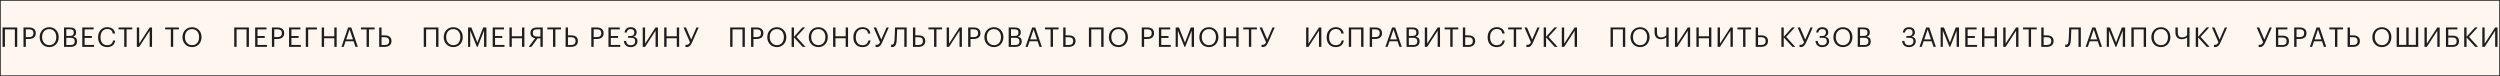<?xml version="1.0" encoding="UTF-8"?> <svg xmlns="http://www.w3.org/2000/svg" width="3680" height="112" viewBox="0 0 3680 112" fill="none"><rect x="0" y="0" width="3680" height="112" fill="#808080" stroke="none"/> <rect x="0.5" y="0.5" width="3679" height="111" fill="#FFF6F0"></rect> <rect x="0.5" y="0.5" width="3679" height="111" stroke="#1E1E1E"></rect> <path d="M21.884 69V43.32H7.244V69H3.764V40.4H25.364V69H21.884ZM34.553 69V40.4H42.673C48.153 40.4 52.673 42.8 52.673 48.76V48.92C52.673 55 48.113 57.36 42.673 57.36H38.033V69H34.553ZM38.033 54.6H42.913C46.993 54.6 49.193 52.6 49.193 48.92V48.76C49.193 44.72 46.793 43.2 42.913 43.2H38.033V54.6ZM72.555 69.36C64.115 69.36 58.395 62.88 58.395 54.88V54.56C58.395 46.44 64.075 40.04 72.475 40.04C80.875 40.04 86.435 46.44 86.435 54.48V54.8C86.435 62.88 80.875 69.36 72.555 69.36ZM72.555 66.48C78.915 66.48 82.835 61.68 82.835 54.76V54.44C82.835 48.04 79.075 42.84 72.475 42.84C65.835 42.84 61.995 47.72 61.995 54.52V54.84C61.995 61.76 66.595 66.48 72.555 66.48ZM94.217 69V40.4H102.817C108.137 40.4 112.017 42.16 112.017 47.8V47.96C112.017 50.56 110.977 52.88 107.697 54C111.857 55 113.417 57.12 113.417 60.84V61C113.417 66.4 109.737 69 104.017 69H94.217ZM97.617 52.88H102.817C107.017 52.88 108.617 51.36 108.617 47.84V47.68C108.617 44.44 106.737 43.12 102.737 43.12H97.617V52.88ZM97.617 66.28H103.937C108.097 66.28 110.017 64.44 110.017 60.96V60.8C110.017 57.28 108.057 55.6 103.457 55.6H97.617V66.28ZM121.1 69V40.4H137.78V43.24H124.58V52.96H135.22V55.8H124.58V66.16H138.5V69H121.1ZM157.716 69.36C149.436 69.36 144.356 63.68 144.356 54.88V54.56C144.356 46.08 150.036 39.96 157.796 39.96C163.756 39.96 168.796 43.12 169.396 49.32H165.956C165.236 44.96 162.716 42.72 157.836 42.72C151.916 42.72 147.956 47.32 147.956 54.52V54.84C147.956 62.12 151.636 66.52 157.796 66.52C162.476 66.52 165.716 64.16 166.436 59.52H169.676C168.676 66.12 164.116 69.36 157.716 69.36ZM182.855 69V43.24H174.535V40.4H194.655V43.24H186.335V69H182.855ZM204.877 69H201.397V40.4H204.877V64.2L220.317 40.4H223.797V69H220.317V45.2L204.877 69ZM251.472 69V43.24H243.152V40.4H263.272V43.24H254.952V69H251.472ZM282.774 69.36C274.334 69.36 268.614 62.88 268.614 54.88V54.56C268.614 46.44 274.294 40.04 282.694 40.04C291.094 40.04 296.654 46.44 296.654 54.48V54.8C296.654 62.88 291.094 69.36 282.774 69.36ZM282.774 66.48C289.134 66.48 293.054 61.68 293.054 54.76V54.44C293.054 48.04 289.294 42.84 282.694 42.84C276.054 42.84 272.214 47.72 272.214 54.52V54.84C272.214 61.76 276.814 66.48 282.774 66.48Z" fill="#1E1E1E"></path> <path d="M362.908 69V43.32H348.268V69H344.788V40.4H366.388V69H362.908ZM375.577 69V40.4H392.257V43.24H379.057V52.96H389.697V55.8H379.057V66.16H392.977V69H375.577ZM400.233 69V40.4H408.353C413.833 40.4 418.353 42.8 418.353 48.76V48.92C418.353 55 413.793 57.36 408.353 57.36H403.713V69H400.233ZM403.713 54.6H408.593C412.673 54.6 414.873 52.6 414.873 48.92V48.76C414.873 44.72 412.473 43.2 408.593 43.2H403.713V54.6ZM425.475 69V40.4H442.155V43.24H428.955V52.96H439.595V55.8H428.955V66.16H442.875V69H425.475ZM450.131 69V40.4H466.451V43.36H453.611V69H450.131ZM473.577 69V40.4H477.057V53.36H492.097V40.4H495.577V69H492.097V56.28H477.057V69H473.577ZM514.595 43.28L509.635 58H519.555L514.595 43.28ZM502.635 69L512.475 40.4H517.035L526.715 69H523.275L520.475 60.76H508.675L505.915 69H502.635ZM539.628 69V43.24H531.308V40.4H551.428V43.24H543.108V69H539.628ZM558.17 69V40.4H561.65V52.04H566.29C571.73 52.04 576.29 54.24 576.29 60.32V60.48C576.29 66.44 571.77 69 566.29 69H558.17ZM561.65 66.2H566.53C570.41 66.2 572.81 64.52 572.81 60.48V60.32C572.81 56.64 570.61 54.8 566.53 54.8H561.65V66.2Z" fill="#1E1E1E"></path> <path d="M641.888 69V43.32H627.248V69H623.768V40.4H645.368V69H641.888ZM667.317 69.36C658.877 69.36 653.157 62.88 653.157 54.88V54.56C653.157 46.44 658.837 40.04 667.237 40.04C675.637 40.04 681.197 46.44 681.197 54.48V54.8C681.197 62.88 675.637 69.36 667.317 69.36ZM667.317 66.48C673.677 66.48 677.597 61.68 677.597 54.76V54.44C677.597 48.04 673.837 42.84 667.237 42.84C660.597 42.84 656.757 47.72 656.757 54.52V54.84C656.757 61.76 661.357 66.48 667.317 66.48ZM688.979 69V40.4H693.819L702.659 62.68L711.219 40.4H716.019V69H712.539V44.92L703.059 69H701.979L692.179 44.92V69H688.979ZM725.237 69V40.4H741.917V43.24H728.717V52.96H739.357V55.8H728.717V66.16H742.637V69H725.237ZM749.893 69V40.4H753.373V53.36H768.413V40.4H771.893V69H768.413V56.28H753.373V69H749.893ZM795.472 43.2H790.592C786.712 43.2 784.312 44.32 784.312 48.36V48.52C784.312 52.2 786.512 53.8 790.592 53.8H795.472V43.2ZM791.272 56.56L782.232 69H778.312L787.672 56.32C783.752 55.6 780.832 53.36 780.832 48.52V48.36C780.832 42.4 785.352 40.4 790.832 40.4H798.952V69H795.472V56.56H791.272ZM814.031 69V43.24H805.711V40.4H825.831V43.24H817.511V69H814.031ZM832.573 69V40.4H836.053V52.04H840.693C846.133 52.04 850.693 54.24 850.693 60.32V60.48C850.693 66.44 846.173 69 840.693 69H832.573ZM836.053 66.2H840.933C844.813 66.2 847.213 64.52 847.213 60.48V60.32C847.213 56.64 845.013 54.8 840.933 54.8H836.053V66.2ZM870.401 69V40.4H878.521C884.001 40.4 888.521 42.8 888.521 48.76V48.92C888.521 55 883.961 57.36 878.521 57.36H873.881V69H870.401ZM873.881 54.6H878.761C882.841 54.6 885.041 52.6 885.041 48.92V48.76C885.041 44.72 882.641 43.2 878.761 43.2H873.881V54.6ZM895.643 69V40.4H912.323V43.24H899.123V52.96H909.763V55.8H899.123V66.16H913.043V69H895.643ZM928.419 69.36C921.619 69.36 918.819 65.16 918.299 60.28H921.659C922.099 63.68 923.499 66.56 928.419 66.56C932.779 66.56 934.979 64.2 934.979 60.6C934.979 57.12 933.259 55.6 928.219 55.6H924.579V52.96H928.219C932.219 52.96 933.739 50.8 933.739 47.72C933.739 44.72 932.019 42.84 928.419 42.84C924.899 42.84 923.179 44.32 922.499 47.92H919.379C919.939 42.84 923.139 40.04 928.659 40.04C933.699 40.04 937.139 43 937.139 47.72C937.139 50.56 935.579 53.2 932.419 54.12C936.419 54.68 938.419 57.12 938.419 60.6C938.419 65.64 934.419 69.36 928.419 69.36ZM949.568 69H946.088V40.4H949.568V64.2L965.008 40.4H968.488V69H965.008V45.2L949.568 69ZM977.698 69V40.4H981.178V53.36H996.218V40.4H999.698V69H996.218V56.28H981.178V69H977.698ZM1010.56 69.32C1009.48 69.32 1009 69 1009 69V65.84C1009 65.84 1009.48 66 1010.56 66C1012.84 66 1014.36 64.92 1015.64 62.24L1006.12 40.4H1009.76L1017.4 58.24L1025.16 40.4H1028.44L1018.8 62.24C1017.08 66.16 1015.16 69.32 1010.56 69.32Z" fill="#1E1E1E"></path> <path d="M1092.92 69V43.32H1078.28V69H1074.8V40.4H1096.4V69H1092.92ZM1105.58 69V40.4H1113.7C1119.18 40.4 1123.7 42.8 1123.7 48.76V48.92C1123.7 55 1119.14 57.36 1113.7 57.36H1109.06V69H1105.58ZM1109.06 54.6H1113.94C1118.02 54.6 1120.22 52.6 1120.22 48.92V48.76C1120.22 44.72 1117.82 43.2 1113.94 43.2H1109.06V54.6ZM1143.59 69.36C1135.15 69.36 1129.43 62.88 1129.43 54.88V54.56C1129.43 46.44 1135.11 40.04 1143.51 40.04C1151.91 40.04 1157.47 46.44 1157.47 54.48V54.8C1157.47 62.88 1151.91 69.36 1143.59 69.36ZM1143.59 66.48C1149.95 66.48 1153.87 61.68 1153.87 54.76V54.44C1153.87 48.04 1150.11 42.84 1143.51 42.84C1136.87 42.84 1133.03 47.72 1133.03 54.52V54.84C1133.03 61.76 1137.63 66.48 1143.59 66.48ZM1165.25 69V40.4H1168.73V54.16L1181.17 40.36H1185.05L1172.33 54.28L1185.69 69H1181.49L1168.73 55.04V69H1165.25ZM1204.66 69.36C1196.22 69.36 1190.5 62.88 1190.5 54.88V54.56C1190.5 46.44 1196.18 40.04 1204.58 40.04C1212.98 40.04 1218.54 46.44 1218.54 54.48V54.8C1218.54 62.88 1212.98 69.36 1204.66 69.36ZM1204.66 66.48C1211.02 66.48 1214.94 61.68 1214.94 54.76V54.44C1214.94 48.04 1211.18 42.84 1204.58 42.84C1197.94 42.84 1194.1 47.72 1194.1 54.52V54.84C1194.1 61.76 1198.7 66.48 1204.66 66.48ZM1226.32 69V40.4H1229.8V53.36H1244.84V40.4H1248.32V69H1244.84V56.28H1229.8V69H1226.32ZM1269.5 69.36C1261.22 69.36 1256.14 63.68 1256.14 54.88V54.56C1256.14 46.08 1261.82 39.96 1269.58 39.96C1275.54 39.96 1280.58 43.12 1281.18 49.32H1277.74C1277.02 44.96 1274.5 42.72 1269.62 42.72C1263.7 42.72 1259.74 47.32 1259.74 54.52V54.84C1259.74 62.12 1263.42 66.52 1269.58 66.52C1274.26 66.52 1277.5 64.16 1278.22 59.52H1281.46C1280.46 66.12 1275.9 69.36 1269.5 69.36ZM1290.4 69.32C1289.32 69.32 1288.84 69 1288.84 69V65.84C1288.84 65.84 1289.32 66 1290.4 66C1292.68 66 1294.2 64.92 1295.48 62.24L1285.96 40.4H1289.6L1297.24 58.24L1305 40.4H1308.28L1298.64 62.24C1296.92 66.16 1295 69.32 1290.4 69.32ZM1319.99 58.96C1319.67 64.4 1318.23 69.32 1313.23 69.32C1312.15 69.32 1311.67 69 1311.67 69V65.64C1311.67 65.64 1312.15 65.8 1313.23 65.8C1315.51 65.8 1316.35 63.44 1316.75 58.68C1317.35 50.76 1317.43 40.4 1317.43 40.4H1334.63V69H1331.15V43.32H1320.63C1320.55 47 1320.35 53.48 1319.99 58.96ZM1343.85 69V40.4H1347.33V52.04H1351.97C1357.41 52.04 1361.97 54.24 1361.97 60.32V60.48C1361.97 66.44 1357.45 69 1351.97 69H1343.85ZM1347.33 66.2H1352.21C1356.09 66.2 1358.49 64.52 1358.49 60.48V60.32C1358.49 56.64 1356.29 54.8 1352.21 54.8H1347.33V66.2ZM1374.97 69V43.24H1366.65V40.4H1386.77V43.24H1378.45V69H1374.97ZM1396.99 69H1393.51V40.4H1396.99V64.2L1412.43 40.4H1415.91V69H1412.43V45.2L1396.99 69ZM1425.12 69V40.4H1433.24C1438.72 40.4 1443.24 42.8 1443.24 48.76V48.92C1443.24 55 1438.68 57.36 1433.24 57.36H1428.6V69H1425.12ZM1428.6 54.6H1433.48C1437.56 54.6 1439.76 52.6 1439.76 48.92V48.76C1439.76 44.72 1437.36 43.2 1433.48 43.2H1428.6V54.6ZM1463.13 69.36C1454.69 69.36 1448.97 62.88 1448.97 54.88V54.56C1448.97 46.44 1454.65 40.04 1463.05 40.04C1471.45 40.04 1477.01 46.44 1477.01 54.48V54.8C1477.01 62.88 1471.45 69.36 1463.13 69.36ZM1463.13 66.48C1469.49 66.48 1473.41 61.68 1473.41 54.76V54.44C1473.41 48.04 1469.65 42.84 1463.05 42.84C1456.41 42.84 1452.57 47.72 1452.57 54.52V54.84C1452.57 61.76 1457.17 66.48 1463.13 66.48ZM1484.79 69V40.4H1493.39C1498.71 40.4 1502.59 42.16 1502.59 47.8V47.96C1502.59 50.56 1501.55 52.88 1498.27 54C1502.43 55 1503.99 57.12 1503.99 60.84V61C1503.99 66.4 1500.31 69 1494.59 69H1484.79ZM1488.19 52.88H1493.39C1497.59 52.88 1499.19 51.36 1499.19 47.84V47.68C1499.19 44.44 1497.31 43.12 1493.31 43.12H1488.19V52.88ZM1488.19 66.28H1494.51C1498.67 66.28 1500.59 64.44 1500.59 60.96V60.8C1500.59 57.28 1498.63 55.6 1494.03 55.6H1488.19V66.28ZM1521.47 43.28L1516.51 58H1526.43L1521.47 43.28ZM1509.51 69L1519.35 40.4H1523.91L1533.59 69H1530.15L1527.35 60.76H1515.55L1512.79 69H1509.51ZM1546.5 69V43.24H1538.18V40.4H1558.3V43.24H1549.98V69H1546.5ZM1565.05 69V40.4H1568.53V52.04H1573.17C1578.61 52.04 1583.17 54.24 1583.17 60.32V60.48C1583.17 66.44 1578.65 69 1573.17 69H1565.05ZM1568.53 66.2H1573.41C1577.29 66.2 1579.69 64.52 1579.69 60.48V60.32C1579.69 56.64 1577.49 54.8 1573.41 54.8H1568.53V66.2ZM1620.99 69V43.32H1606.35V69H1602.87V40.4H1624.47V69H1620.99ZM1646.42 69.36C1637.98 69.36 1632.26 62.88 1632.26 54.88V54.56C1632.26 46.44 1637.94 40.04 1646.34 40.04C1654.74 40.04 1660.3 46.44 1660.3 54.48V54.8C1660.3 62.88 1654.74 69.36 1646.42 69.36ZM1646.42 66.48C1652.78 66.48 1656.7 61.68 1656.7 54.76V54.44C1656.7 48.04 1652.94 42.84 1646.34 42.84C1639.7 42.84 1635.86 47.72 1635.86 54.52V54.84C1635.86 61.76 1640.46 66.48 1646.42 66.48ZM1680.67 69V40.4H1688.79C1694.27 40.4 1698.79 42.8 1698.79 48.76V48.92C1698.79 55 1694.23 57.36 1688.79 57.36H1684.15V69H1680.67ZM1684.15 54.6H1689.03C1693.11 54.6 1695.31 52.6 1695.31 48.92V48.76C1695.31 44.72 1692.91 43.2 1689.03 43.2H1684.15V54.6ZM1705.91 69V40.4H1722.59V43.24H1709.39V52.96H1720.03V55.8H1709.39V66.16H1723.31V69H1705.91ZM1730.57 69V40.4H1735.41L1744.25 62.68L1752.81 40.4H1757.61V69H1754.13V44.92L1744.65 69H1743.57L1733.77 44.92V69H1730.57ZM1779.59 69.36C1771.15 69.36 1765.43 62.88 1765.43 54.88V54.56C1765.43 46.44 1771.11 40.04 1779.51 40.04C1787.91 40.04 1793.47 46.44 1793.47 54.48V54.8C1793.47 62.88 1787.91 69.36 1779.59 69.36ZM1779.59 66.48C1785.95 66.48 1789.87 61.68 1789.87 54.76V54.44C1789.87 48.04 1786.11 42.84 1779.51 42.84C1772.87 42.84 1769.03 47.72 1769.03 54.52V54.84C1769.03 61.76 1773.63 66.48 1779.59 66.48ZM1801.25 69V40.4H1804.73V53.36H1819.77V40.4H1823.25V69H1819.77V56.28H1804.73V69H1801.25ZM1838.35 69V43.24H1830.03V40.4H1850.15V43.24H1841.83V69H1838.35ZM1858.53 69.32C1857.45 69.32 1856.97 69 1856.97 69V65.84C1856.97 65.84 1857.45 66 1858.53 66C1860.81 66 1862.33 64.92 1863.61 62.24L1854.09 40.4H1857.73L1865.37 58.24L1873.13 40.4H1876.41L1866.77 62.24C1865.05 66.16 1863.13 69.32 1858.53 69.32Z" fill="#1E1E1E"></path> <path d="M1926.1 69H1922.62V40.4H1926.1V64.2L1941.54 40.4H1945.02V69H1941.54V45.2L1926.1 69ZM1966.19 69.36C1957.91 69.36 1952.83 63.68 1952.83 54.88V54.56C1952.83 46.08 1958.51 39.96 1966.27 39.96C1972.23 39.96 1977.27 43.12 1977.87 49.32H1974.43C1973.71 44.96 1971.18 42.72 1966.31 42.72C1960.39 42.72 1956.43 47.32 1956.43 54.52V54.84C1956.43 62.12 1960.11 66.52 1966.27 66.52C1970.95 66.52 1974.19 64.16 1974.91 59.52H1978.15C1977.15 66.12 1972.59 69.36 1966.19 69.36ZM2003.56 69V43.32H1988.92V69H1985.44V40.4H2007.04V69H2003.56ZM2016.23 69V40.4H2024.35C2029.83 40.4 2034.35 42.8 2034.35 48.76V48.92C2034.35 55 2029.79 57.36 2024.35 57.36H2019.71V69H2016.23ZM2019.71 54.6H2024.59C2028.67 54.6 2030.87 52.6 2030.87 48.92V48.76C2030.87 44.72 2028.47 43.2 2024.59 43.2H2019.71V54.6ZM2051.28 43.28L2046.32 58H2056.24L2051.28 43.28ZM2039.32 69L2049.16 40.4H2053.72L2063.4 69H2059.96L2057.16 60.76H2045.36L2042.6 69H2039.32ZM2070.43 69V40.4H2079.03C2084.35 40.4 2088.23 42.16 2088.23 47.8V47.96C2088.23 50.56 2087.19 52.88 2083.91 54C2088.07 55 2089.63 57.12 2089.63 60.84V61C2089.63 66.4 2085.95 69 2080.23 69H2070.43ZM2073.83 52.88H2079.03C2083.23 52.88 2084.83 51.36 2084.83 47.84V47.68C2084.83 44.44 2082.95 43.12 2078.95 43.12H2073.83V52.88ZM2073.83 66.28H2080.15C2084.31 66.28 2086.23 64.44 2086.23 60.96V60.8C2086.23 57.28 2084.27 55.6 2079.67 55.6H2073.83V66.28ZM2100.79 69H2097.31V40.4H2100.79V64.2L2116.23 40.4H2119.71V69H2116.23V45.2L2100.79 69ZM2134.8 69V43.24H2126.48V40.4H2146.6V43.24H2138.28V69H2134.8ZM2153.34 69V40.4H2156.82V52.04H2161.46C2166.9 52.04 2171.46 54.24 2171.46 60.32V60.48C2171.46 66.44 2166.94 69 2161.46 69H2153.34ZM2156.82 66.2H2161.7C2165.58 66.2 2167.98 64.52 2167.98 60.48V60.32C2167.98 56.64 2165.78 54.8 2161.7 54.8H2156.82V66.2ZM2203.13 69.36C2194.85 69.36 2189.77 63.68 2189.77 54.88V54.56C2189.77 46.08 2195.45 39.96 2203.21 39.96C2209.17 39.96 2214.21 43.12 2214.81 49.32H2211.37C2210.65 44.96 2208.13 42.72 2203.25 42.72C2197.33 42.72 2193.37 47.32 2193.37 54.52V54.84C2193.37 62.12 2197.05 66.52 2203.21 66.52C2207.89 66.52 2211.13 64.16 2211.85 59.52H2215.09C2214.09 66.12 2209.53 69.36 2203.13 69.36ZM2228.27 69V43.24H2219.95V40.4H2240.07V43.24H2231.75V69H2228.27ZM2248.45 69.32C2247.37 69.32 2246.89 69 2246.89 69V65.84C2246.89 65.84 2247.37 66 2248.45 66C2250.73 66 2252.25 64.92 2253.53 62.24L2244.01 40.4H2247.65L2255.29 58.24L2263.05 40.4H2266.33L2256.69 62.24C2254.97 66.16 2253.05 69.32 2248.45 69.32ZM2272.33 69V40.4H2275.81V54.16L2288.25 40.36H2292.13L2279.41 54.28L2292.77 69H2288.57L2275.81 55.04V69H2272.33ZM2302.46 69H2298.98V40.4H2302.46V64.2L2317.9 40.4H2321.38V69H2317.9V45.2L2302.46 69Z" fill="#1E1E1E"></path> <path d="M2388.87 69V43.32H2374.23V69H2370.75V40.4H2392.35V69H2388.87ZM2414.3 69.36C2405.86 69.36 2400.14 62.88 2400.14 54.88V54.56C2400.14 46.44 2405.82 40.04 2414.22 40.04C2422.62 40.04 2428.18 46.44 2428.18 54.48V54.8C2428.18 62.88 2422.62 69.36 2414.3 69.36ZM2414.3 66.48C2420.66 66.48 2424.58 61.68 2424.58 54.76V54.44C2424.58 48.04 2420.82 42.84 2414.22 42.84C2407.58 42.84 2403.74 47.72 2403.74 54.52V54.84C2403.74 61.76 2408.34 66.48 2414.3 66.48ZM2456.28 69H2452.8V55.16C2452.8 55.16 2449.92 57.76 2444.92 57.76C2439.28 57.76 2435.56 54.28 2435.56 47.52V40.4H2439.04V47.88C2439.04 52.56 2441.16 55.04 2445.16 55.04C2450.96 55.04 2452.8 51.64 2452.8 51.64V40.4H2456.28V69ZM2468.98 69H2465.5V40.4H2468.98V64.2L2484.42 40.4H2487.9V69H2484.42V45.2L2468.98 69ZM2497.11 69V40.4H2500.59V53.36H2515.63V40.4H2519.11V69H2515.63V56.28H2500.59V69H2497.11ZM2531.81 69H2528.33V40.4H2531.81V64.2L2547.25 40.4H2550.73V69H2547.25V45.2L2531.81 69ZM2565.82 69V43.24H2557.5V40.4H2577.62V43.24H2569.3V69H2565.82ZM2584.36 69V40.4H2587.84V52.04H2592.48C2597.92 52.04 2602.48 54.24 2602.48 60.32V60.48C2602.48 66.44 2597.96 69 2592.48 69H2584.36ZM2587.84 66.2H2592.72C2596.6 66.2 2599 64.52 2599 60.48V60.32C2599 56.64 2596.8 54.8 2592.72 54.8H2587.84V66.2ZM2622.19 69V40.4H2625.67V54.16L2638.11 40.36H2641.99L2629.27 54.28L2642.63 69H2638.43L2625.67 55.04V69H2622.19ZM2650.48 69.32C2649.4 69.32 2648.92 69 2648.92 69V65.84C2648.92 65.84 2649.4 66 2650.48 66C2652.76 66 2654.28 64.92 2655.56 62.24L2646.04 40.4H2649.68L2657.32 58.24L2665.08 40.4H2668.36L2658.72 62.24C2657 66.16 2655.08 69.32 2650.48 69.32ZM2682.47 69.36C2675.67 69.36 2672.87 65.16 2672.35 60.28H2675.71C2676.15 63.68 2677.55 66.56 2682.47 66.56C2686.83 66.56 2689.03 64.2 2689.03 60.6C2689.03 57.12 2687.31 55.6 2682.27 55.6H2678.63V52.96H2682.27C2686.27 52.96 2687.79 50.8 2687.79 47.72C2687.79 44.72 2686.07 42.84 2682.47 42.84C2678.95 42.84 2677.23 44.32 2676.55 47.92H2673.43C2673.99 42.84 2677.19 40.04 2682.71 40.04C2687.75 40.04 2691.19 43 2691.19 47.72C2691.19 50.56 2689.63 53.2 2686.47 54.12C2690.47 54.68 2692.47 57.12 2692.47 60.6C2692.47 65.64 2688.47 69.36 2682.47 69.36ZM2712.9 69.36C2704.46 69.36 2698.74 62.88 2698.74 54.88V54.56C2698.74 46.44 2704.42 40.04 2712.82 40.04C2721.22 40.04 2726.78 46.44 2726.78 54.48V54.8C2726.78 62.88 2721.22 69.36 2712.9 69.36ZM2712.9 66.48C2719.26 66.48 2723.18 61.68 2723.18 54.76V54.44C2723.18 48.04 2719.42 42.84 2712.82 42.84C2706.18 42.84 2702.34 47.72 2702.34 54.52V54.84C2702.34 61.76 2706.94 66.48 2712.9 66.48ZM2734.56 69V40.4H2743.16C2748.48 40.4 2752.36 42.16 2752.36 47.8V47.96C2752.36 50.56 2751.32 52.88 2748.04 54C2752.2 55 2753.76 57.12 2753.76 60.84V61C2753.76 66.4 2750.08 69 2744.36 69H2734.56ZM2737.96 52.88H2743.16C2747.36 52.88 2748.96 51.36 2748.96 47.84V47.68C2748.96 44.44 2747.08 43.12 2743.08 43.12H2737.96V52.88ZM2737.96 66.28H2744.28C2748.44 66.28 2750.36 64.44 2750.36 60.96V60.8C2750.36 57.28 2748.4 55.6 2743.8 55.6H2737.96V66.28Z" fill="#1E1E1E"></path> <path d="M2810 69.36C2803.2 69.36 2800.4 65.16 2799.88 60.28H2803.24C2803.68 63.68 2805.08 66.56 2810 66.56C2814.36 66.56 2816.56 64.2 2816.56 60.6C2816.56 57.12 2814.84 55.6 2809.8 55.6H2806.16V52.96H2809.8C2813.8 52.96 2815.32 50.8 2815.32 47.72C2815.32 44.72 2813.6 42.84 2810 42.84C2806.48 42.84 2804.76 44.32 2804.08 47.92H2800.96C2801.52 42.84 2804.72 40.04 2810.24 40.04C2815.28 40.04 2818.72 43 2818.72 47.72C2818.72 50.56 2817.16 53.2 2814 54.12C2818 54.68 2820 57.12 2820 60.6C2820 65.64 2816 69.36 2810 69.36ZM2837.47 43.28L2832.51 58H2842.43L2837.47 43.28ZM2825.51 69L2835.35 40.4H2839.91L2849.59 69H2846.15L2843.35 60.76H2831.55L2828.79 69H2825.51ZM2856.62 69V40.4H2861.46L2870.3 62.68L2878.86 40.4H2883.66V69H2880.18V44.92L2870.7 69H2869.62L2859.82 44.92V69H2856.62ZM2892.88 69V40.4H2909.56V43.24H2896.36V52.96H2907V55.8H2896.36V66.16H2910.28V69H2892.88ZM2917.54 69V40.4H2921.02V53.36H2936.06V40.4H2939.54V69H2936.06V56.28H2921.02V69H2917.54ZM2952.24 69H2948.76V40.4H2952.24V64.2L2967.68 40.4H2971.16V69H2967.68V45.2L2952.24 69ZM2986.25 69V43.24H2977.93V40.4H2998.05V43.24H2989.73V69H2986.25ZM3004.79 69V40.4H3008.27V52.04H3012.91C3018.35 52.04 3022.91 54.24 3022.91 60.32V60.48C3022.91 66.44 3018.39 69 3012.91 69H3004.79ZM3008.27 66.2H3013.15C3017.03 66.2 3019.43 64.52 3019.43 60.48V60.32C3019.43 56.64 3017.23 54.8 3013.15 54.8H3008.27V66.2ZM3048.34 58.96C3048.02 64.4 3046.58 69.32 3041.58 69.32C3040.5 69.32 3040.02 69 3040.02 69V65.64C3040.02 65.64 3040.5 65.8 3041.58 65.8C3043.86 65.8 3044.7 63.44 3045.1 58.68C3045.7 50.76 3045.78 40.4 3045.78 40.4H3062.98V69H3059.5V43.32H3048.98C3048.9 47 3048.7 53.48 3048.34 58.96ZM3081.99 43.28L3077.03 58H3086.95L3081.99 43.28ZM3070.03 69L3079.87 40.4H3084.43L3094.11 69H3090.67L3087.87 60.76H3076.07L3073.31 69H3070.03ZM3101.15 69V40.4H3105.99L3114.83 62.68L3123.39 40.4H3128.19V69H3124.71V44.92L3115.23 69H3114.15L3104.35 44.92V69H3101.15ZM3155.52 69V43.32H3140.88V69H3137.4V40.4H3159V69H3155.52ZM3180.95 69.36C3172.51 69.36 3166.79 62.88 3166.79 54.88V54.56C3166.79 46.44 3172.47 40.04 3180.87 40.04C3189.27 40.04 3194.83 46.44 3194.83 54.48V54.8C3194.83 62.88 3189.27 69.36 3180.95 69.36ZM3180.95 66.48C3187.31 66.48 3191.23 61.68 3191.23 54.76V54.44C3191.23 48.04 3187.47 42.84 3180.87 42.84C3174.23 42.84 3170.39 47.72 3170.39 54.52V54.84C3170.39 61.76 3174.99 66.48 3180.95 66.48ZM3222.94 69H3219.46V55.16C3219.46 55.16 3216.58 57.76 3211.58 57.76C3205.94 57.76 3202.22 54.28 3202.22 47.52V40.4H3205.7V47.88C3205.7 52.56 3207.82 55.04 3211.82 55.04C3217.62 55.04 3219.46 51.64 3219.46 51.64V40.4H3222.94V69ZM3232.15 69V40.4H3235.63V54.16L3248.07 40.36H3251.95L3239.23 54.28L3252.59 69H3248.39L3235.63 55.04V69H3232.15ZM3260.44 69.32C3259.36 69.32 3258.88 69 3258.88 69V65.84C3258.88 65.84 3259.36 66 3260.44 66C3262.72 66 3264.24 64.92 3265.52 62.24L3256 40.4H3259.64L3267.28 58.24L3275.04 40.4H3278.32L3268.68 62.24C3266.96 66.16 3265.04 69.32 3260.44 69.32Z" fill="#1E1E1E"></path> <path d="M3326.28 69.32C3325.2 69.32 3324.72 69 3324.72 69V65.84C3324.72 65.84 3325.2 66 3326.28 66C3328.56 66 3330.08 64.92 3331.36 62.24L3321.84 40.4H3325.48L3333.12 58.24L3340.88 40.4H3344.16L3334.52 62.24C3332.8 66.16 3330.88 69.32 3326.28 69.32ZM3369.35 60.76C3369.35 66.16 3365.67 69 3359.95 69H3350.15V40.4H3367.03V43.24H3353.55V52.48H3359.91C3365.67 52.48 3369.35 54.88 3369.35 60.6V60.76ZM3353.55 66.28H3359.87C3364.03 66.28 3365.95 64.24 3365.95 60.76V60.6C3365.95 57.08 3363.99 55.2 3359.55 55.2H3353.55V66.28ZM3377.04 69V40.4H3385.16C3390.64 40.4 3395.16 42.8 3395.16 48.76V48.92C3395.16 55 3390.6 57.36 3385.16 57.36H3380.52V69H3377.04ZM3380.52 54.6H3385.4C3389.48 54.6 3391.68 52.6 3391.68 48.92V48.76C3391.68 44.72 3389.28 43.2 3385.4 43.2H3380.52V54.6ZM3412.08 43.28L3407.12 58H3417.04L3412.08 43.28ZM3400.12 69L3409.96 40.4H3414.52L3424.2 69H3420.76L3417.96 60.76H3406.16L3403.4 69H3400.12ZM3437.11 69V43.24H3428.79V40.4H3448.91V43.24H3440.59V69H3437.11ZM3455.65 69V40.4H3459.13V52.04H3463.77C3469.21 52.04 3473.77 54.24 3473.77 60.32V60.48C3473.77 66.44 3469.25 69 3463.77 69H3455.65ZM3459.13 66.2H3464.01C3467.89 66.2 3470.29 64.52 3470.29 60.48V60.32C3470.29 56.64 3468.09 54.8 3464.01 54.8H3459.13V66.2ZM3506.24 69.36C3497.8 69.36 3492.08 62.88 3492.08 54.88V54.56C3492.08 46.44 3497.76 40.04 3506.16 40.04C3514.56 40.04 3520.12 46.44 3520.12 54.48V54.8C3520.12 62.88 3514.56 69.36 3506.24 69.36ZM3506.24 66.48C3512.6 66.48 3516.52 61.68 3516.52 54.76V54.44C3516.52 48.04 3512.76 42.84 3506.16 42.84C3499.52 42.84 3495.68 47.72 3495.68 54.52V54.84C3495.68 61.76 3500.28 66.48 3506.24 66.48ZM3527.9 69V40.4H3531.38V66.08H3542.02V40.4H3545.5V66.08H3556.14V40.4H3559.62V69H3527.9ZM3572.29 69H3568.81V40.4H3572.29V64.2L3587.73 40.4H3591.21V69H3587.73V45.2L3572.29 69ZM3619.62 60.76C3619.62 66.16 3615.94 69 3610.22 69H3600.42V40.4H3617.3V43.24H3603.82V52.48H3610.18C3615.94 52.48 3619.62 54.88 3619.62 60.6V60.76ZM3603.82 66.28H3610.14C3614.3 66.28 3616.22 64.24 3616.22 60.76V60.6C3616.22 57.08 3614.26 55.2 3609.82 55.2H3603.82V66.28ZM3627.3 69V40.4H3630.78V54.16L3643.22 40.36H3647.1L3634.38 54.28L3647.74 69H3643.54L3630.78 55.04V69H3627.3ZM3657.43 69H3653.95V40.4H3657.43V64.2L3672.87 40.4H3676.35V69H3672.87V45.2L3657.43 69Z" fill="#1E1E1E"></path> </svg> 